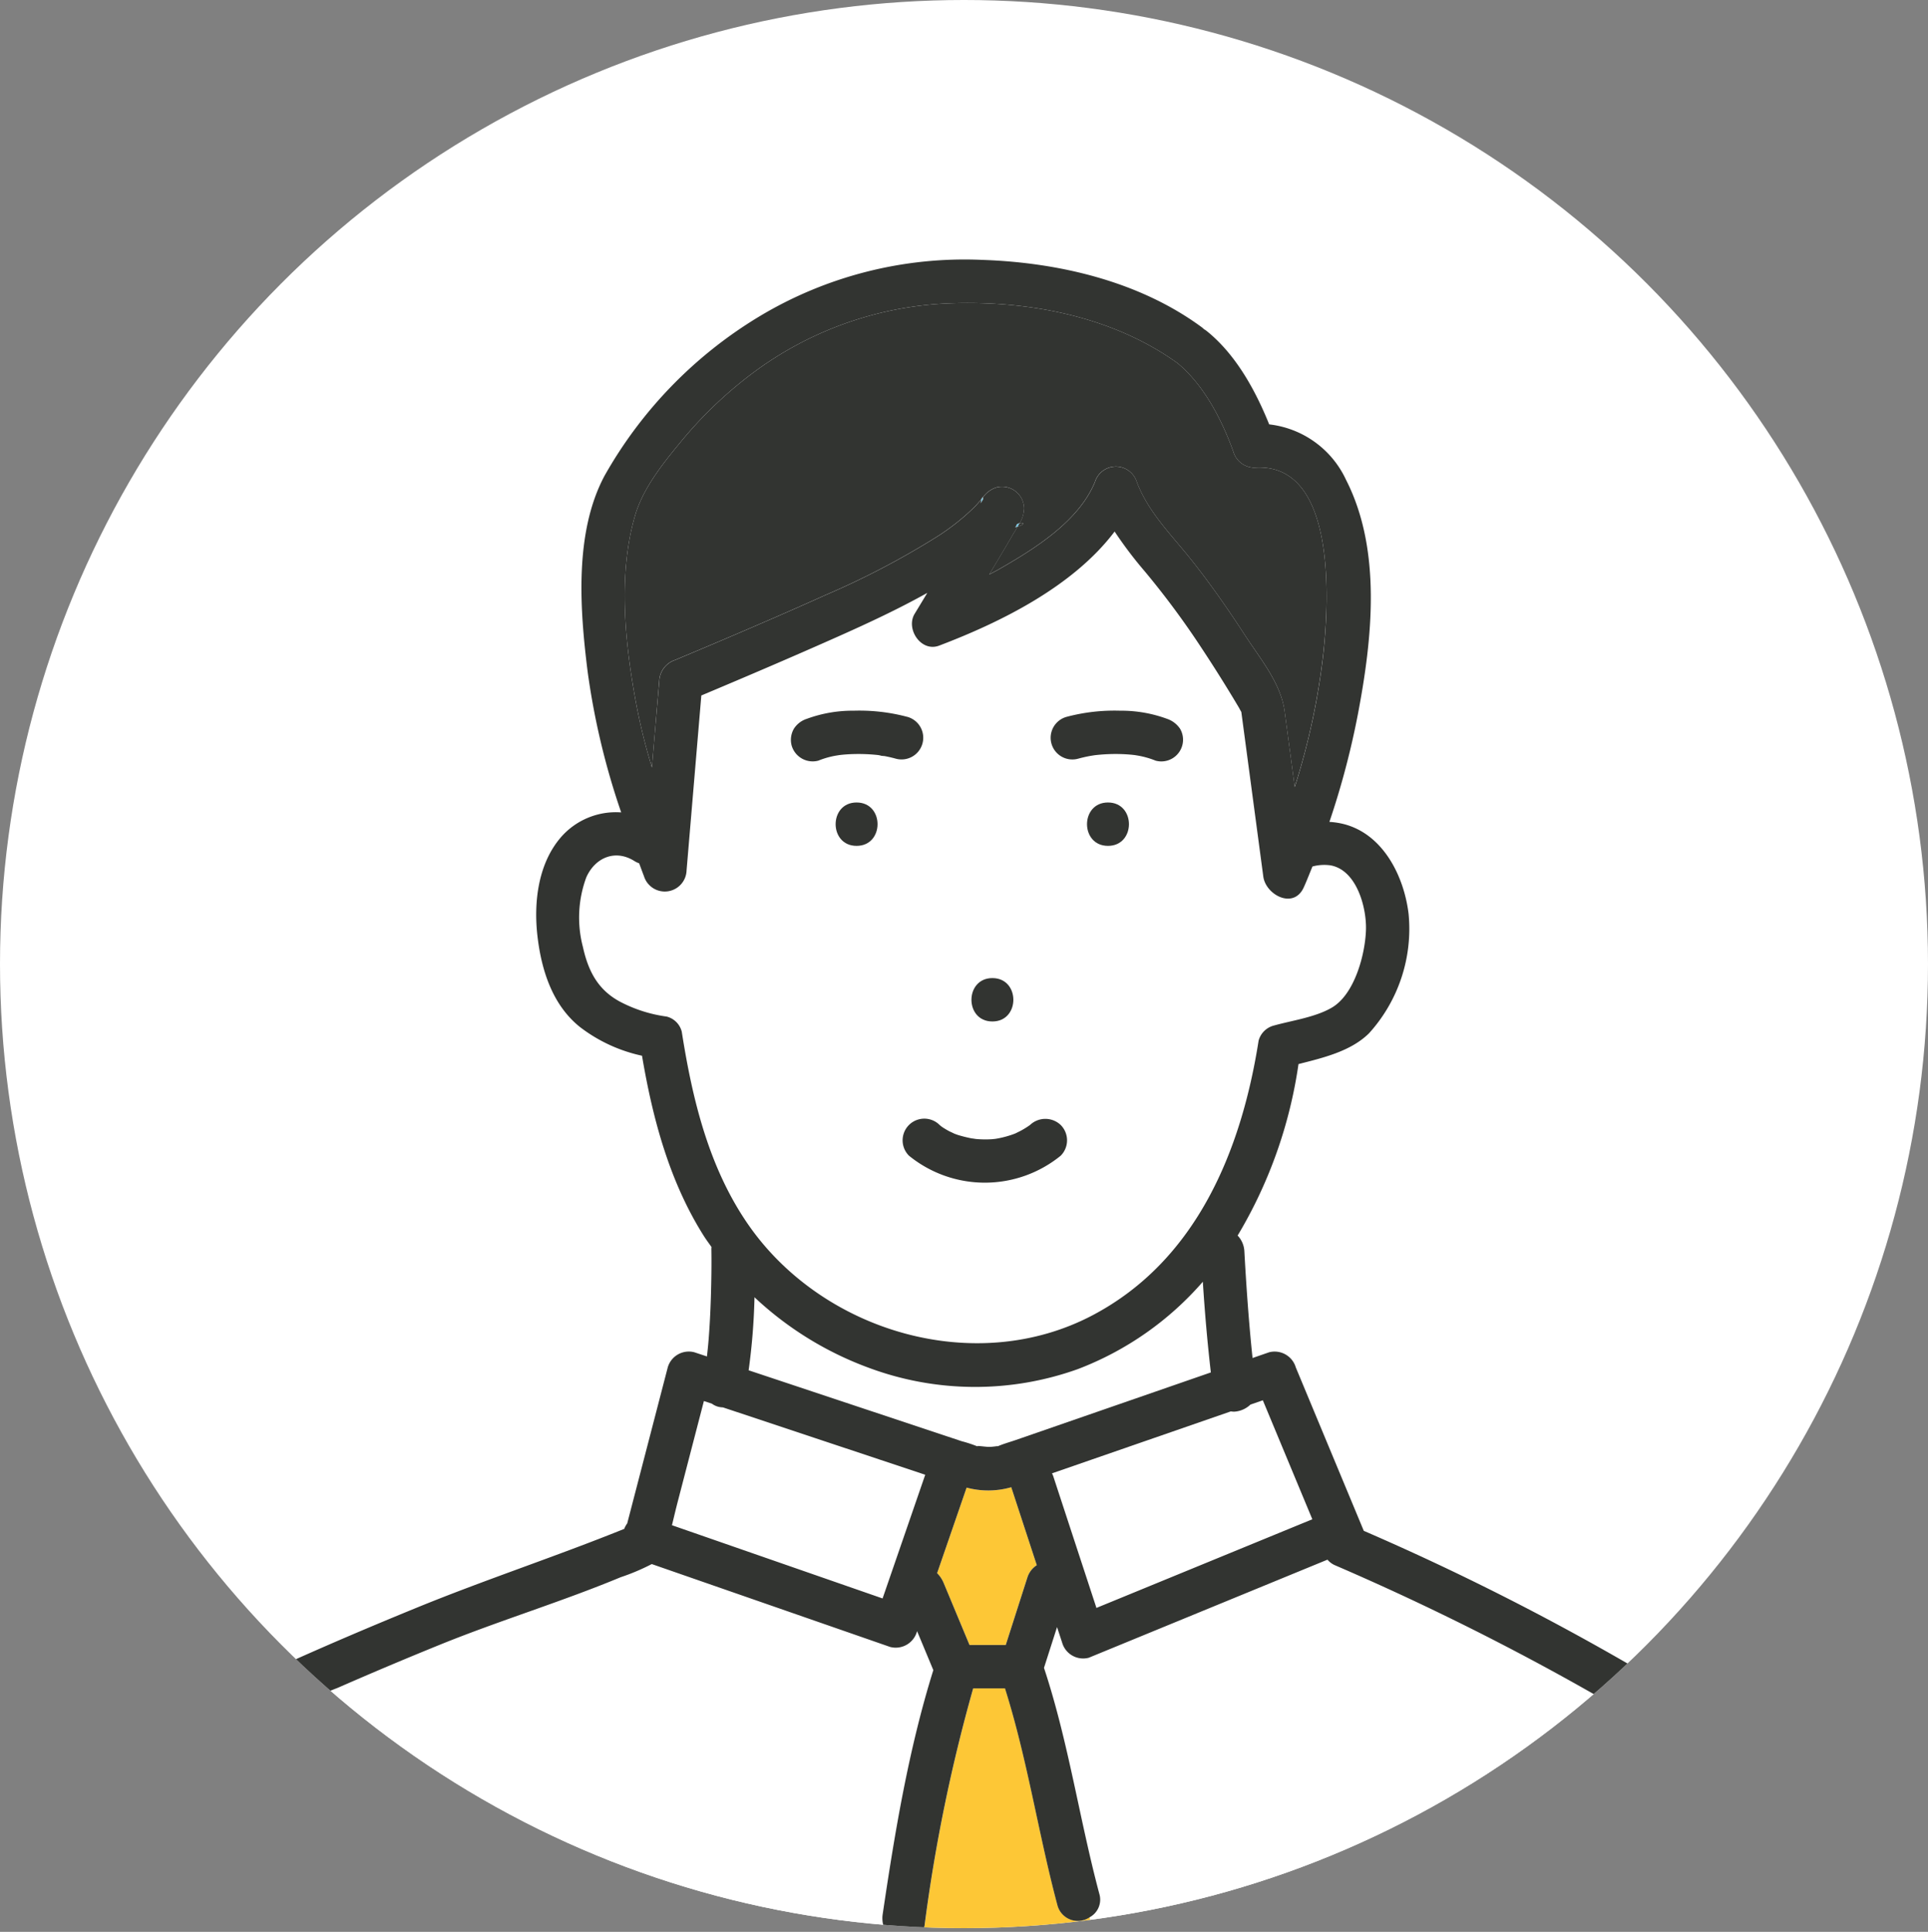 <svg xmlns="http://www.w3.org/2000/svg" xmlns:xlink="http://www.w3.org/1999/xlink" width="200" height="200.383" viewBox="0 0 200 200.383"><rect x="0" y="0" width="200" height="200.383" fill="#808080" stroke="none"/><defs><style>.a{fill:#fff;}.b{clip-path:url(#a);}.c{fill:#fdc736;}.d{fill:#323431;}.e{fill:#78c8e6;}</style><clipPath id="a"><circle class="a" cx="100" cy="100" r="100"/></clipPath></defs><circle class="a" cx="100" cy="100" r="100"/><g class="b"><path class="c" d="M104.905,154.266a8.656,8.656,0,0,1-4.634.04l-3.06,8.874a3.116,3.116,0,0,1,.674,1.006l2.686,6.444h3.761l2.243-7a2.342,2.342,0,0,1,.977-1.279l-2.64-8.059C104.908,154.284,104.908,154.275,104.905,154.266Z"/><path class="d" d="M130.115,48.51a2.305,2.305,0,0,1-2.17-1.652c-1.2-3.326-3.027-6.879-5.778-9.178-6.715-4.843-15.413-6.511-23.565-6.221a36.431,36.431,0,0,0-20.427,7.169,43.016,43.016,0,0,0-7.656,7.327C68.687,48.177,66.686,50.7,65.87,53.5c-1.8,6.166-1.025,13.385.142,19.594a63.952,63.952,0,0,0,1.613,6.516q.38-4.493.758-8.987a2.4,2.4,0,0,1,1.652-2.17C75.1,66.332,80.524,64.021,85.669,61.7a84.2,84.2,0,0,0,11.472-6,23.476,23.476,0,0,0,4.029-3.2c.214-.219.422-.476.634-.734.054-.166.118-.218.154-.181a2.782,2.782,0,0,1,1.421-1.036,2.282,2.282,0,0,1,2.848,2.17,3.171,3.171,0,0,1-.457,1.541c.359-.063.748.056-.209.363-.2.339-.405.667-.571.954-.779,1.345-1.579,2.678-2.378,4.011.322-.176.651-.34.97-.522,3.692-2.113,8.3-4.958,10-9.08a2.273,2.273,0,0,1,4.339,0c1.164,3.083,3.524,5.418,5.547,7.943,2.043,2.55,3.91,5.241,5.691,7.98,1.569,2.414,3.716,4.965,4.1,7.877l1.047,7.844a72.353,72.353,0,0,0,3-14.151C137.831,62.344,138.674,47.9,130.115,48.51Z"/><path class="a" d="M129.715,145.691a2.666,2.666,0,0,1-1.648.733,1.981,1.981,0,0,1-.39-.027l-8.054,2.791-10.493,3.635a2.562,2.562,0,0,1,.121.275l4.485,13.691c.367-.151.735-.3,1.1-.453l21.295-8.749q-2.566-6.171-5.134-12.341Z"/><path class="e" d="M105.438,54.453a.755.755,0,0,1-.141.256c.1-.027.185-.054.264-.079.07-.121.143-.239.209-.363C105.612,54.294,105.462,54.356,105.438,54.453Z"/><path class="e" d="M91.114,78.325c.093.039.449.048.129.014Z"/><path class="a" d="M137.975,89.762a4.707,4.707,0,0,0-1.819.126c-.3.726-.581,1.465-.907,2.178-1.055,2.3-3.939.771-4.193-1.136l-2.277-17.054,0-.017c-.1-.16-.19-.344-.275-.489q-1.854-3.124-3.861-6.156a86.57,86.57,0,0,0-5.909-7.971,41.738,41.738,0,0,1-3.1-4.1c-4.312,5.71-11.844,9.418-18.2,11.834-1.879.715-3.5-1.733-2.541-3.3.44-.721.874-1.444,1.312-2.166-2.987,1.669-6.1,3.121-9.22,4.512-4.716,2.1-9.466,4.129-14.224,6.132q-.766,9.073-1.531,18.145a2.261,2.261,0,0,1-4.419.6c-.169-.445-.332-.892-.5-1.337a2.48,2.48,0,0,1-.5-.24c-1.992-1.254-4.077-.347-4.984,1.7a12.023,12.023,0,0,0-.351,7.213c.546,2.457,1.513,4.4,3.785,5.646a14.56,14.56,0,0,0,4.9,1.578,2.157,2.157,0,0,1,1.571,1.571c1.1,7.036,2.813,14.141,6.943,20.069,7.729,11.092,23.537,15.747,35.687,9.347,10.766-5.671,15.424-17.066,17.215-28.473a2.209,2.209,0,0,1,1.571-1.571c1.911-.535,4.339-.862,6.047-1.876,2.351-1.395,3.43-5.493,3.52-8.018C141.79,94.149,140.731,90.2,137.975,89.762Zm-35.03,11.692c2.9,0,2.9,4.5,0,4.5S100.05,101.454,102.945,101.454ZM88.857,87.739c-2.9,0-2.895-4.5,0-4.5S91.753,87.739,88.857,87.739ZM92.921,78.7c-.391-.107-.784-.2-1.182-.272a2.525,2.525,0,0,1-.634-.1l-.159-.018a19.085,19.085,0,0,0-2.379-.088q-.61.016-1.218.074l-.255.028-.352.056a8.967,8.967,0,0,0-1.853.526,2.272,2.272,0,0,1-2.768-1.572,2.3,2.3,0,0,1,.227-1.733,2.483,2.483,0,0,1,1.345-1.035,13.789,13.789,0,0,1,4.874-.844,19.343,19.343,0,0,1,5.55.639,2.25,2.25,0,0,1-1.2,4.339Zm17.108,41.178a12.468,12.468,0,0,1-15.742,0,2.25,2.25,0,1,1,3.182-3.182c.087.072.12.1.13.112.061.044.122.089.185.132.218.146.444.281.676.4.061.033.508.233.509.244.142.054.284.108.428.155a14.728,14.728,0,0,0,1.591.382c-.477-.1.159.017.223.023.275.025.551.039.827.045s.578,0,.866-.02c.055,0,.253-.027.352-.037a10.254,10.254,0,0,0,1.593-.389c.134-.045.267-.093.4-.143l.112-.044c-.038.013.419-.209.482-.242.235-.126.465-.26.689-.406.1-.069.209-.14.311-.213l0,0a2.313,2.313,0,0,1,3.182,0A2.257,2.257,0,0,1,110.029,119.874Zm4.907-32.135c-2.9,0-2.9-4.5,0-4.5S117.832,87.739,114.936,87.739Zm7.7-10.409a2.29,2.29,0,0,1-1.034,1.345,2.248,2.248,0,0,1-1.733.227,9.041,9.041,0,0,0-1.917-.537l-.222-.037c-.13-.015-.261-.031-.391-.043q-.573-.052-1.148-.067a18.973,18.973,0,0,0-2.454.1l-.192.022c-.2.034-.4.063-.6.1q-.56.108-1.11.259a2.25,2.25,0,1,1-1.2-4.339,19.339,19.339,0,0,1,5.55-.639,13.766,13.766,0,0,1,4.874.844,2.658,2.658,0,0,1,1.345,1.035A2.274,2.274,0,0,1,122.635,77.33Z"/><path class="a" d="M111.815,142.014a31.619,31.619,0,0,1-21.737-.151,34.825,34.825,0,0,1-11.811-7.3,65.766,65.766,0,0,1-.608,7.576l6.782,2.258,15.323,5.1a13.439,13.439,0,0,1,1.677.555c-.348-.149.775.033,1.155.033.464,0,1.064-.134.854-.048.026-.01.054-.017.079-.027.588-.253,1.227-.426,1.832-.635l20.246-7.014c-.361-3.126-.628-6.265-.832-9.406A32.515,32.515,0,0,1,111.815,142.014Z"/><path class="a" d="M74.555,145.932a1.916,1.916,0,0,1-.7-.325l-.836-.278L70.312,155.74c-.212.816-.4,1.644-.607,2.469l.956.332,20.893,7.264,4.425-12.831-20.985-6.987A2.353,2.353,0,0,1,74.555,145.932Z"/><path class="e" d="M101.8,51.773a1.761,1.761,0,0,0-.073.437,1.365,1.365,0,0,1,.136-.248c.132-.168.135-.325.091-.37C101.906,51.652,101.854,51.712,101.8,51.773Z"/><path class="a" d="M95.136,169.2l-.023.066a2.289,2.289,0,0,1-2.768,1.572L89,169.672l-21.38-7.432a22.555,22.555,0,0,1-3.233,1.367c-6.121,2.544-12.494,4.469-18.649,6.96q-5.386,2.181-10.708,4.516a38.623,38.623,0,0,0-8.237,4.382c-6.451,4.939-10.463,12.489-12.353,20.265a2.265,2.265,0,0,1-.275.653H91.928a2.722,2.722,0,0,1-.359-1.849c1.256-8.485,2.69-17.094,5.25-25.3Z"/><path class="c" d="M109.7,197.626c-1.993-7.468-3.111-15.117-5.442-22.5h-3.3a170.843,170.843,0,0,0-5.044,24.6,1.6,1.6,0,0,1-.268.653h17.7l-.3-1.52A2.185,2.185,0,0,1,109.7,197.626Z"/><path class="a" d="M185.827,197.585c-2-4.013-3.924-8.124-6.647-11.712-3.456-4.557-8.811-7.231-13.666-10.05a272.243,272.243,0,0,0-27.007-13.462,2.1,2.1,0,0,1-.8-.59l-2.96,1.216-21.8,8.957a2.268,2.268,0,0,1-2.767-1.572q-.264-.8-.527-1.606-.677,2.114-1.355,4.228c2.543,7.667,3.662,15.65,5.74,23.436a2.075,2.075,0,0,1-1,2.433l.3,1.52h76.6c-.217-.783-.451-1.571-.746-2.346A2.041,2.041,0,0,1,185.827,197.585Z"/><path class="d" d="M105.77,54.267c-.066.124-.139.242-.209.363C106.518,54.323,106.129,54.2,105.77,54.267Z"/><path class="d" d="M101.8,51.773c.05-.061.1-.121.154-.181C101.922,51.555,101.858,51.607,101.8,51.773Z"/><path class="d" d="M88.857,83.239c-2.895,0-2.9,4.5,0,4.5S91.758,83.239,88.857,83.239Z"/><path class="d" d="M102.945,101.454c-2.895,0-2.9,4.5,0,4.5S105.846,101.454,102.945,101.454Z"/><path class="d" d="M106.847,116.692l0,0c-.1.073-.206.144-.311.213-.224.146-.454.28-.689.406-.063.033-.52.255-.482.242l-.112.044c-.132.05-.265.1-.4.143a10.254,10.254,0,0,1-1.593.389c-.1.01-.3.033-.352.037-.288.019-.577.025-.866.02s-.552-.02-.827-.045c-.064-.006-.7-.121-.223-.023a14.728,14.728,0,0,1-1.591-.382c-.144-.047-.286-.1-.428-.155,0-.011-.448-.211-.509-.244-.232-.124-.458-.259-.676-.4-.063-.043-.124-.088-.185-.132-.01-.011-.043-.04-.13-.112a2.25,2.25,0,1,0-3.182,3.182,12.468,12.468,0,0,0,15.742,0,2.257,2.257,0,0,0,0-3.182A2.313,2.313,0,0,0,106.847,116.692Z"/><path class="d" d="M114.936,83.239c-2.9,0-2.9,4.5,0,4.5S117.836,83.239,114.936,83.239Z"/><path class="d" d="M121.064,74.562a13.766,13.766,0,0,0-4.874-.844,19.339,19.339,0,0,0-5.55.639,2.25,2.25,0,1,0,1.2,4.339q.551-.15,1.11-.259c.2-.038.4-.067.6-.1l.192-.022a18.973,18.973,0,0,1,2.454-.1q.575.015,1.148.067c.13.012.261.028.391.043l.222.037a9.041,9.041,0,0,1,1.917.537,2.248,2.248,0,0,0,1.733-.227,2.251,2.251,0,0,0,.808-3.078A2.658,2.658,0,0,0,121.064,74.562Z"/><path class="d" d="M94.117,74.357a19.343,19.343,0,0,0-5.55-.639,13.789,13.789,0,0,0-4.874.844A2.483,2.483,0,0,0,82.348,75.6a2.3,2.3,0,0,0-.227,1.733A2.272,2.272,0,0,0,84.889,78.9a8.967,8.967,0,0,1,1.853-.526l.352-.056.255-.028q.608-.059,1.218-.074a19.085,19.085,0,0,1,2.379.088l.159.018a2.525,2.525,0,0,0,.634.1c.4.074.791.165,1.182.272a2.25,2.25,0,0,0,1.2-4.339Zm-3,3.968.129.014C91.563,78.373,91.207,78.364,91.114,78.325Z"/><path class="d" d="M182.742,183.175c-3.607-4.733-8.714-7.562-13.767-10.541a265.5,265.5,0,0,0-27.509-13.848c0-.013-.006-.024-.011-.037q-3.518-8.455-7.036-16.911a2.291,2.291,0,0,0-2.767-1.571l-1.719.595c-.388-3.69-.647-7.4-.851-11.1a2.552,2.552,0,0,0-.7-1.606c.014-.022.03-.043.044-.065a47.913,47.913,0,0,0,6.272-17.718c2.595-.659,5.43-1.33,7.318-3.195a16.132,16.132,0,0,0,4.105-12.365c-.464-3.917-2.634-8.294-6.738-9.338a8.08,8.08,0,0,0-1.478-.223,84.212,84.212,0,0,0,2.975-11.27c1.462-7.714,2.476-16.906-1.245-24.2a10.037,10.037,0,0,0-7.977-5.762c-1.46-3.623-3.525-7.337-6.54-9.731a2.573,2.573,0,0,0-.228-.146,2.384,2.384,0,0,0-.228-.2c-6.486-4.776-14.865-6.724-22.805-6.987a41.321,41.321,0,0,0-23.142,5.9,45.186,45.186,0,0,0-16,16.489c-3.161,5.911-2.56,13.886-1.761,20.291a76.567,76.567,0,0,0,3.485,14.633,7.555,7.555,0,0,0-6.233,2.554c-2.4,2.76-2.86,6.8-2.449,10.306.412,3.518,1.556,7.133,4.421,9.413a16.15,16.15,0,0,0,6.421,2.966c1.105,6.535,2.851,13.075,6.428,18.72.244.386.52.747.779,1.121,0,.059-.016.114-.015.175.03,1.664,0,3.331-.048,4.994-.047,1.511-.121,3.022-.243,4.529-.045.552-.105,1.1-.165,1.653l-1.3-.432a2.273,2.273,0,0,0-2.767,1.571q-2.1,8.09-4.205,16.18a2.433,2.433,0,0,0-.31.567c-7.134,2.88-14.439,5.276-21.57,8.193-4.561,1.866-9.1,3.793-13.594,5.822a30.877,30.877,0,0,0-11.008,8.629,43.2,43.2,0,0,0-8.486,17.3,2.122,2.122,0,0,0,.36,1.849h3.7a2.265,2.265,0,0,0,.275-.653c1.89-7.776,5.9-15.326,12.353-20.265a38.623,38.623,0,0,1,8.237-4.382q5.324-2.331,10.708-4.516c6.155-2.491,12.528-4.416,18.649-6.96a22.555,22.555,0,0,0,3.233-1.367L89,169.672l3.344,1.163a2.289,2.289,0,0,0,2.768-1.572l.023-.066,1.683,4.04c-2.56,8.2-3.994,16.812-5.25,25.3a2.722,2.722,0,0,0,.359,1.849H95.64a1.6,1.6,0,0,0,.268-.653,170.843,170.843,0,0,1,5.044-24.6h3.3c2.331,7.379,3.449,15.028,5.442,22.5a2.185,2.185,0,0,0,3.343,1.237l-.867-4.337.867,4.337a2.075,2.075,0,0,0,1-2.433c-2.078-7.786-3.2-15.769-5.74-23.436q.678-2.113,1.355-4.228.264.8.527,1.606a2.268,2.268,0,0,0,2.767,1.572l21.8-8.957,2.96-1.216a2.1,2.1,0,0,0,.8.59,272.243,272.243,0,0,1,27.007,13.462c4.855,2.819,10.21,5.493,13.666,10.05,2.723,3.588,4.65,7.7,6.647,11.712a2.041,2.041,0,0,0,3.373.452,10.372,10.372,0,0,0-2.31-3.765,10.372,10.372,0,0,1,2.31,3.765,2.236,2.236,0,0,0,.513-2.723A73.763,73.763,0,0,0,182.742,183.175ZM65.87,53.5c.816-2.8,2.817-5.326,4.649-7.548a43.016,43.016,0,0,1,7.656-7.327A36.431,36.431,0,0,1,98.6,31.459c8.152-.29,16.85,1.378,23.565,6.221,2.751,2.3,4.58,5.852,5.778,9.178a2.305,2.305,0,0,0,2.17,1.652c8.559-.607,7.716,13.834,7.2,18.976a72.353,72.353,0,0,1-3,14.151l-1.047-7.844c-.389-2.912-2.536-5.463-4.1-7.877-1.781-2.739-3.648-5.43-5.691-7.98-2.023-2.525-4.383-4.86-5.547-7.943a2.273,2.273,0,0,0-4.339,0c-1.7,4.122-6.312,6.967-10,9.08-.319.182-.648.346-.97.522.8-1.333,1.6-2.666,2.378-4.011.166-.287.371-.615.571-.954-.079.025-.167.052-.264.079a.755.755,0,0,0,.141-.256c.024-.1.174-.159.332-.186a3.171,3.171,0,0,0,.457-1.541,2.282,2.282,0,0,0-2.848-2.17,2.782,2.782,0,0,0-1.421,1.036c.044.045.041.2-.091.37a1.365,1.365,0,0,0-.136.248,1.761,1.761,0,0,1,.073-.437c-.212.258-.42.515-.634.734a23.476,23.476,0,0,1-4.029,3.2,84.2,84.2,0,0,1-11.472,6c-5.145,2.32-10.573,4.631-15.634,6.755a2.4,2.4,0,0,0-1.652,2.17Q68,75.12,67.625,79.613A63.952,63.952,0,0,1,66.012,73.1C64.845,66.888,64.074,59.669,65.87,53.5Zm4.853,53.516a2.157,2.157,0,0,0-1.571-1.571,14.56,14.56,0,0,1-4.9-1.578c-2.272-1.248-3.239-3.189-3.785-5.646a12.023,12.023,0,0,1,.351-7.213c.907-2.043,2.992-2.95,4.984-1.7a2.48,2.48,0,0,0,.5.24c.166.445.329.892.5,1.337a2.261,2.261,0,0,0,4.419-.6q.765-9.072,1.531-18.145c4.758-2,9.508-4.03,14.224-6.132,3.121-1.391,6.233-2.843,9.22-4.512-.438.722-.872,1.445-1.312,2.166-.958,1.572.662,4.02,2.541,3.305,6.359-2.416,13.891-6.124,18.2-11.834a41.738,41.738,0,0,0,3.1,4.1,86.57,86.57,0,0,1,5.909,7.971q2.005,3.03,3.861,6.156c.085.145.174.329.275.489l0,.017,2.277,17.054c.254,1.907,3.138,3.436,4.193,1.136.326-.713.605-1.452.907-2.178a4.707,4.707,0,0,1,1.819-.126c2.756.439,3.815,4.387,3.731,6.735-.09,2.525-1.169,6.623-3.52,8.018-1.708,1.014-4.136,1.341-6.047,1.876a2.209,2.209,0,0,0-1.571,1.571c-1.791,11.407-6.449,22.8-17.215,28.473-12.15,6.4-27.958,1.745-35.687-9.347C73.536,121.16,71.827,114.055,70.723,107.019Zm20.831,58.786-20.893-7.264-.956-.332c.2-.825.395-1.653.607-2.469l2.706-10.411.836.278a1.916,1.916,0,0,0,.7.325,2.353,2.353,0,0,0,.439.055l20.985,6.987Zm15.021-2.173-2.243,7h-3.761l-2.686-6.444a3.116,3.116,0,0,0-.674-1.006l3.06-8.874a8.656,8.656,0,0,0,4.634-.04c0,.009,0,.018.007.028l2.64,8.059A2.342,2.342,0,0,0,106.575,163.632Zm-1.214-14.257c-.605.209-1.244.382-1.832.635-.025.01-.053.017-.079.027.21-.086-.39.048-.854.048-.38,0-1.5-.182-1.155-.033a13.439,13.439,0,0,0-1.677-.555l-15.323-5.1-6.782-2.258a65.766,65.766,0,0,0,.608-7.576,34.825,34.825,0,0,0,11.811,7.3,31.619,31.619,0,0,0,21.737.151,32.515,32.515,0,0,0,12.96-9.059c.2,3.141.471,6.28.832,9.406Zm9.478,16.961c-.368.15-.736.3-1.1.453L109.251,153.1a2.562,2.562,0,0,0-.121-.275l10.493-3.635,8.054-2.791a1.981,1.981,0,0,0,.39.027,2.666,2.666,0,0,0,1.648-.733l1.285-.445q2.568,6.171,5.134,12.341Z"/></g></svg>